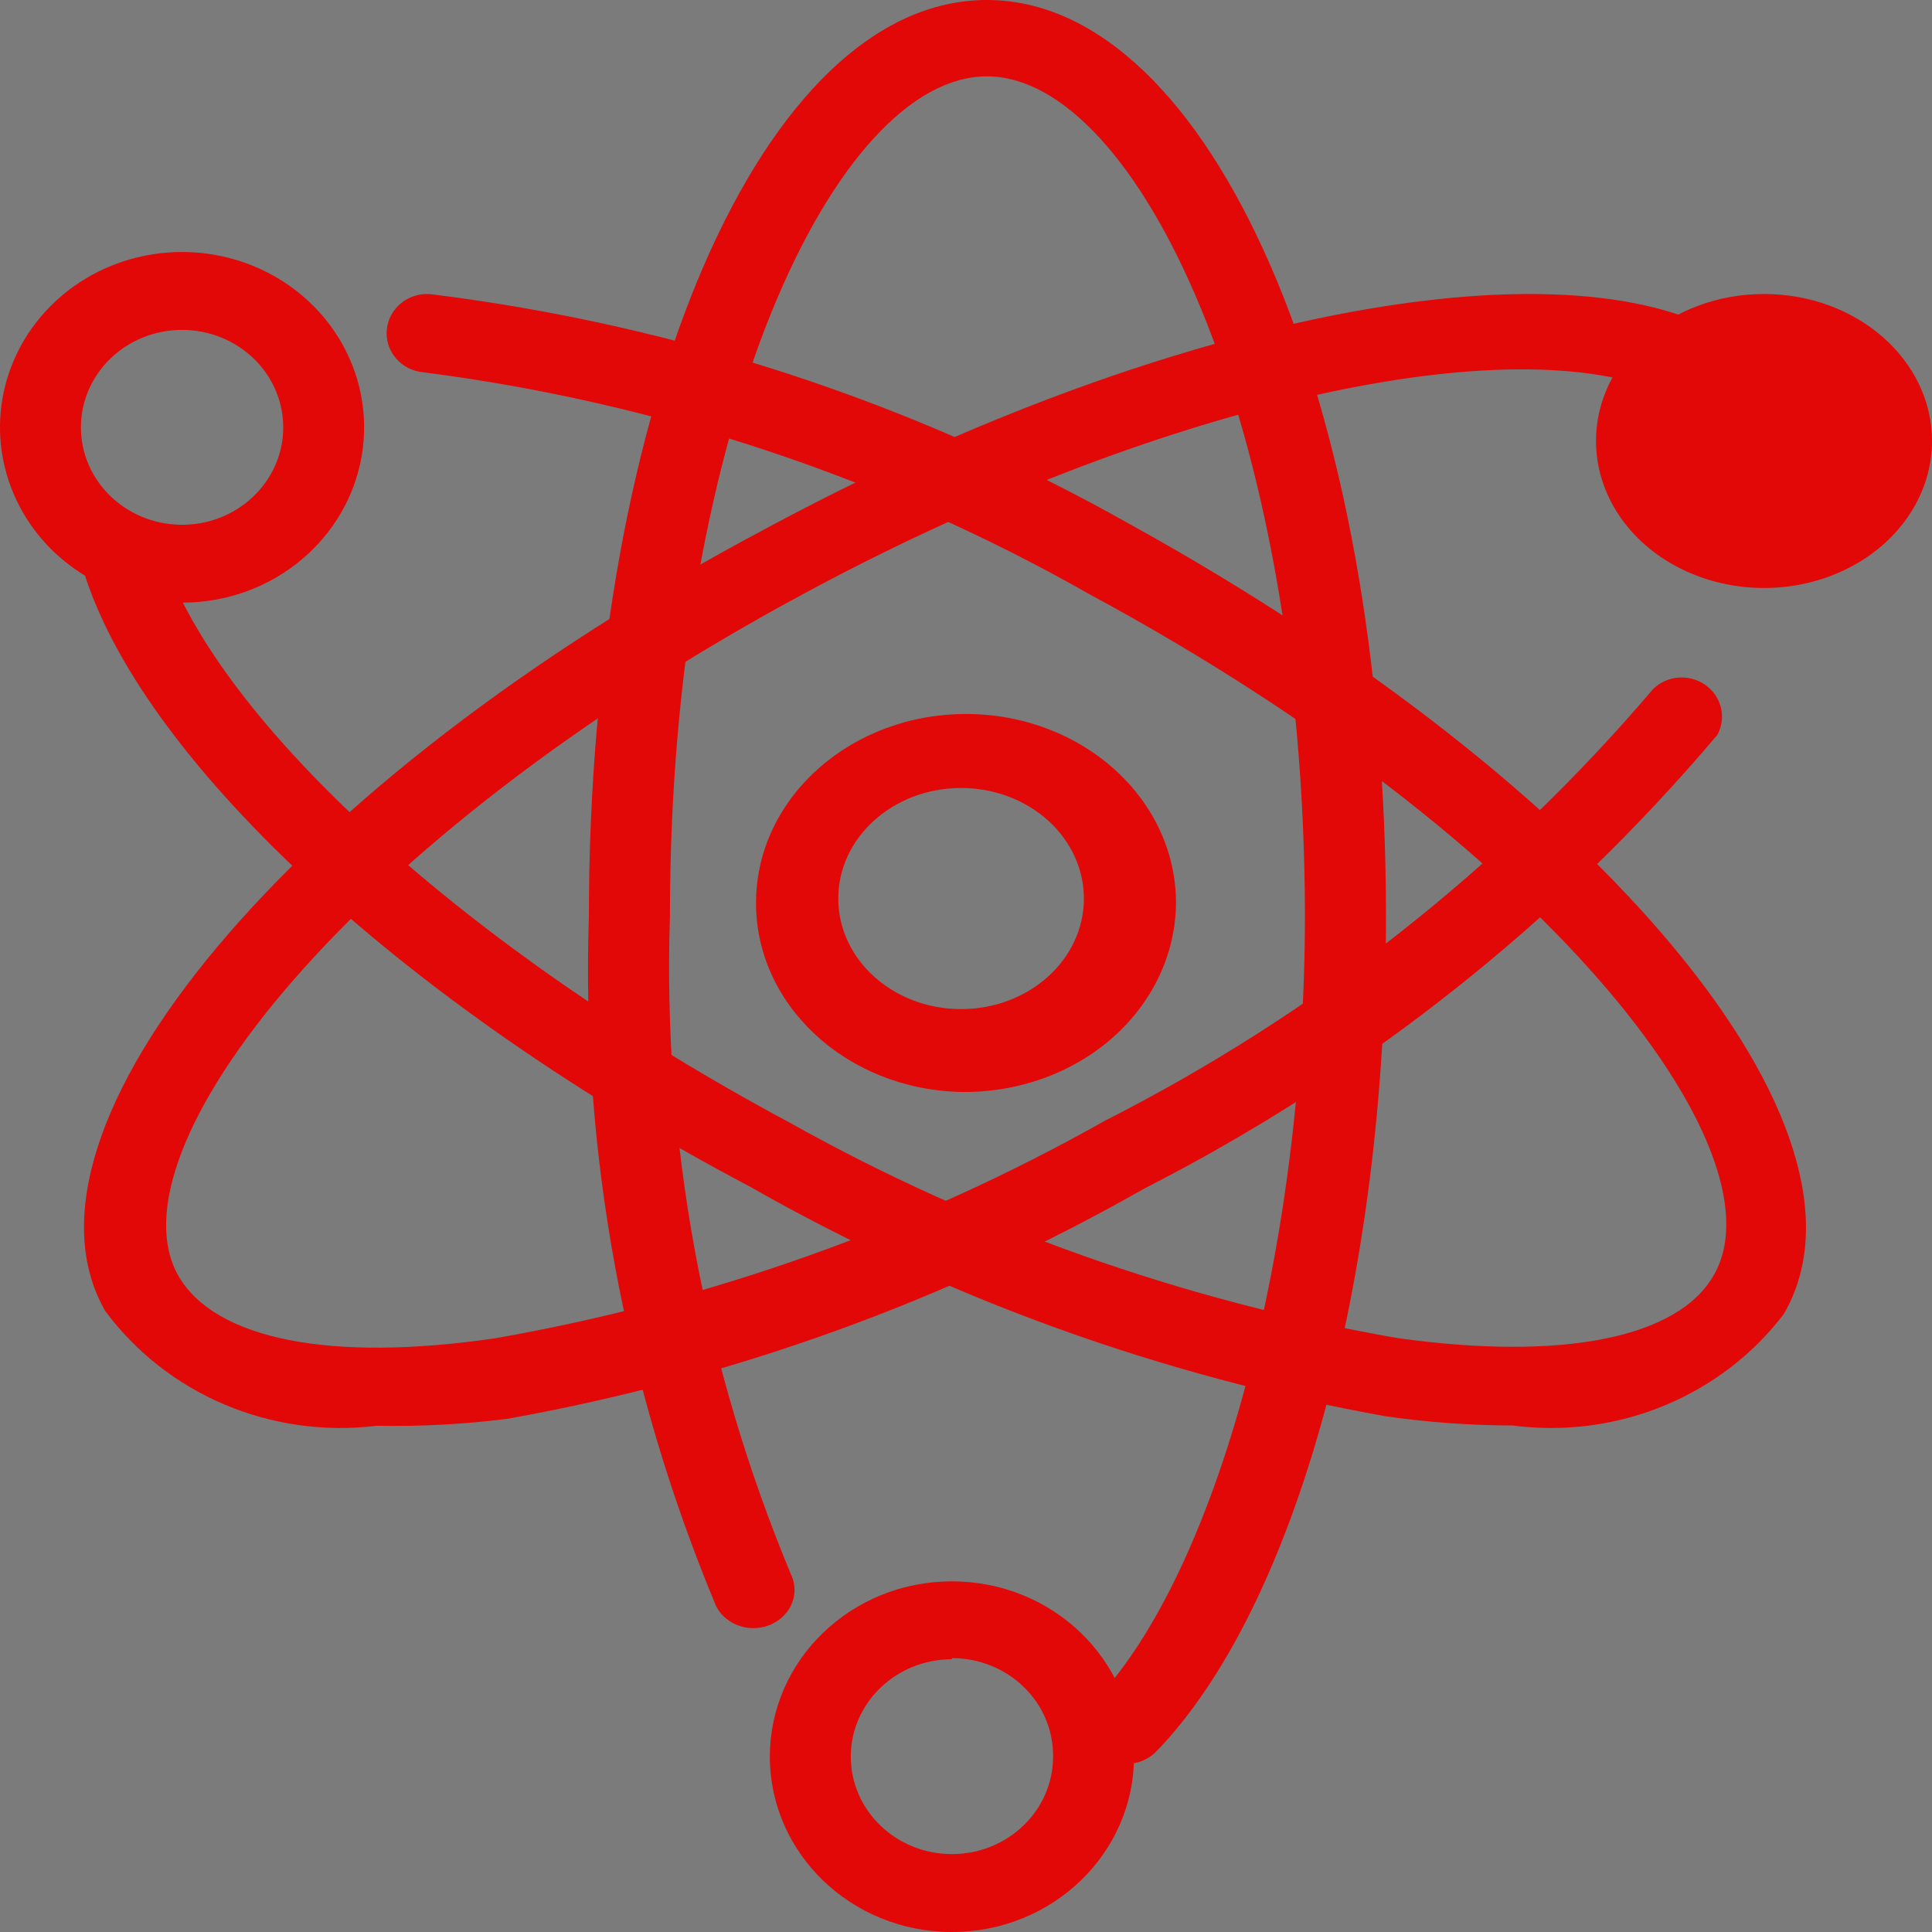 <?xml version="1.0" encoding="UTF-8"?>
<svg width="46px" height="46px" viewBox="0 0 46 46" version="1.1" xmlns="http://www.w3.org/2000/svg" xmlns:xlink="http://www.w3.org/1999/xlink">
    <!-- Generator: Sketch 49 (51002) - http://www.bohemiancoding.com/sketch -->
    <title>互联网攻击</title>
    <desc>Created with Sketch.</desc>
    <defs>
        <rect id="path-1" x="0" y="730" width="1920" height="138"></rect>
        <filter x="-2.4%" y="-31.9%" width="104.8%" height="166.7%" filterUnits="objectBoundingBox" id="filter-2">
            <feOffset dx="0" dy="2" in="SourceAlpha" result="shadowOffsetOuter1"></feOffset>
            <feGaussianBlur stdDeviation="15" in="shadowOffsetOuter1" result="shadowBlurOuter1"></feGaussianBlur>
            <feComposite in="shadowBlurOuter1" in2="SourceAlpha" operator="out" result="shadowBlurOuter1"></feComposite>
            <feColorMatrix values="0 0 0 0 0   0 0 0 0 0   0 0 0 0 0  0 0 0 0.195 0" type="matrix" in="shadowBlurOuter1"></feColorMatrix>
        </filter>
    </defs>
    <g id="Page-2" stroke="none" stroke-width="1" fill="none" fill-rule="evenodd">
        <g id="首页" transform="translate(-1274, -775)">
            <g id="Rectangle">
                <use fill="black" fill-opacity="1" filter="url(#filter-2)" xlink:href="#path-1"></use>
                <use fill-opacity="0.482" fill="#FFFFFF" fill-rule="evenodd" xlink:href="#path-1"></use>
            </g>
            <g id="互联网攻击" transform="translate(1274, 775)" fill="#E20808" fill-rule="nonzero">
                <path d="M4.335,14.349 C2.576,14.349 0.992,13.326 0.325,11.759 C-0.343,10.193 0.038,8.393 1.29,7.203 C2.542,6.014 4.415,5.67 6.033,6.334 C7.651,6.997 8.692,8.536 8.669,10.229 C8.638,12.514 6.707,14.35 4.335,14.349 Z M4.335,7.855 C3.012,7.856 1.937,8.883 1.927,10.157 C1.917,11.431 2.975,12.474 4.298,12.494 C5.62,12.514 6.712,11.503 6.743,10.229 C6.758,9.605 6.511,9.001 6.058,8.554 C5.604,8.107 4.983,7.855 4.335,7.855 Z M22.665,46 C20.271,46 18.33,44.131 18.33,41.825 C18.33,39.52 20.271,37.651 22.665,37.651 C25.059,37.651 27,39.52 27,41.825 C27,44.131 25.059,46 22.665,46 Z M22.665,39.506 C21.335,39.506 20.257,40.545 20.257,41.825 C20.257,43.106 21.335,44.145 22.665,44.145 C23.995,44.145 25.073,43.106 25.073,41.825 C25.081,41.206 24.831,40.609 24.378,40.168 C23.926,39.727 23.309,39.479 22.665,39.479 L22.665,39.506 Z" id="Shape"></path>
                <path d="M38,10.5 C38,11.75 38.762,12.906 40,13.531 C41.238,14.156 42.762,14.156 44,13.531 C45.238,12.906 46,11.75 46,10.5 C46,8.567 44.209,7 42,7 C39.791,7 38,8.567 38,10.5 Z" id="Shape"></path>
                <path d="M22.883,25.999 C20.138,25.941 17.958,23.902 18.001,21.43 C18.043,18.959 20.292,16.981 23.038,17 C25.784,17.019 27.999,19.027 28,21.499 C27.992,22.709 27.447,23.865 26.486,24.711 C25.524,25.556 24.227,26.02 22.883,25.999 Z M22.883,18.762 C21.268,18.762 19.959,19.94 19.959,21.394 C19.959,22.847 21.268,24.026 22.883,24.026 C24.498,24.026 25.807,22.847 25.807,21.394 C25.807,20.696 25.499,20.026 24.951,19.533 C24.402,19.039 23.659,18.762 22.883,18.762 Z" id="Shape"></path>
                <path d="M26.779,42 C26.396,41.989 26.055,41.772 25.906,41.444 C25.758,41.116 25.829,40.738 26.088,40.476 C28.968,37.428 31.07,29.782 31.07,21.762 C31.042,10.025 27.067,1.818 23.496,1.818 C19.925,1.818 15.951,10.025 15.951,21.815 C15.775,27.163 16.754,32.49 18.831,37.482 C18.975,37.778 18.938,38.123 18.733,38.386 C18.529,38.65 18.189,38.793 17.841,38.761 C17.492,38.728 17.189,38.526 17.045,38.23 C14.865,33.001 13.836,27.42 14.021,21.815 C14.021,9.571 18.168,0 23.496,0 C28.824,0 33,9.571 33,21.815 C33,30.477 30.84,38.284 27.528,41.706 C27.336,41.9 27.063,42.007 26.779,42 Z" id="Shape"></path>
                <path d="M8.968,33.947 C6.457,34.255 3.973,33.203 2.499,31.205 C0.042,26.873 6.878,18.62 18.177,12.616 C26.652,8.037 35.409,5.981 39.957,7.489 C40.313,7.571 40.59,7.842 40.671,8.188 C40.753,8.534 40.625,8.894 40.342,9.119 C40.058,9.343 39.668,9.391 39.336,9.244 C35.325,7.818 27.019,9.874 19.11,14.151 C8.234,20.019 2.556,27.422 4.251,30.383 C5.126,31.891 7.867,32.439 11.793,31.863 C16.906,30.967 21.82,29.214 26.313,26.681 C31.327,24.134 35.765,20.638 39.364,16.4 C39.701,16.076 40.23,16.04 40.611,16.313 C40.992,16.587 41.11,17.089 40.89,17.496 C37.132,21.947 32.492,25.621 27.245,28.299 C22.556,30.97 17.423,32.826 12.076,33.782 C11.045,33.912 10.007,33.967 8.968,33.947 Z" id="Shape"></path>
                <path d="M36.011,33.94 C35.001,33.938 33.992,33.865 32.993,33.721 C27.652,32.766 22.525,30.913 17.842,28.246 C9.745,23.976 3.538,18.254 2.043,13.765 C1.887,13.274 2.171,12.753 2.677,12.602 C3.184,12.451 3.721,12.726 3.877,13.218 C5.203,17.214 11.156,22.634 18.773,26.713 C23.263,29.232 28.17,30.973 33.275,31.859 C37.196,32.407 39.961,31.859 40.808,30.354 C42.5,27.397 36.801,20.006 25.939,14.148 C21.07,11.379 15.679,9.583 10.083,8.865 C9.554,8.82 9.162,8.366 9.209,7.852 C9.256,7.338 9.723,6.958 10.253,7.004 C16.123,7.73 21.783,9.592 26.899,12.479 C38.156,18.692 45.011,26.905 42.472,31.285 C40.98,33.248 38.503,34.266 36.011,33.94 Z" id="Shape"></path>
            </g>
        </g>
    </g>
</svg>